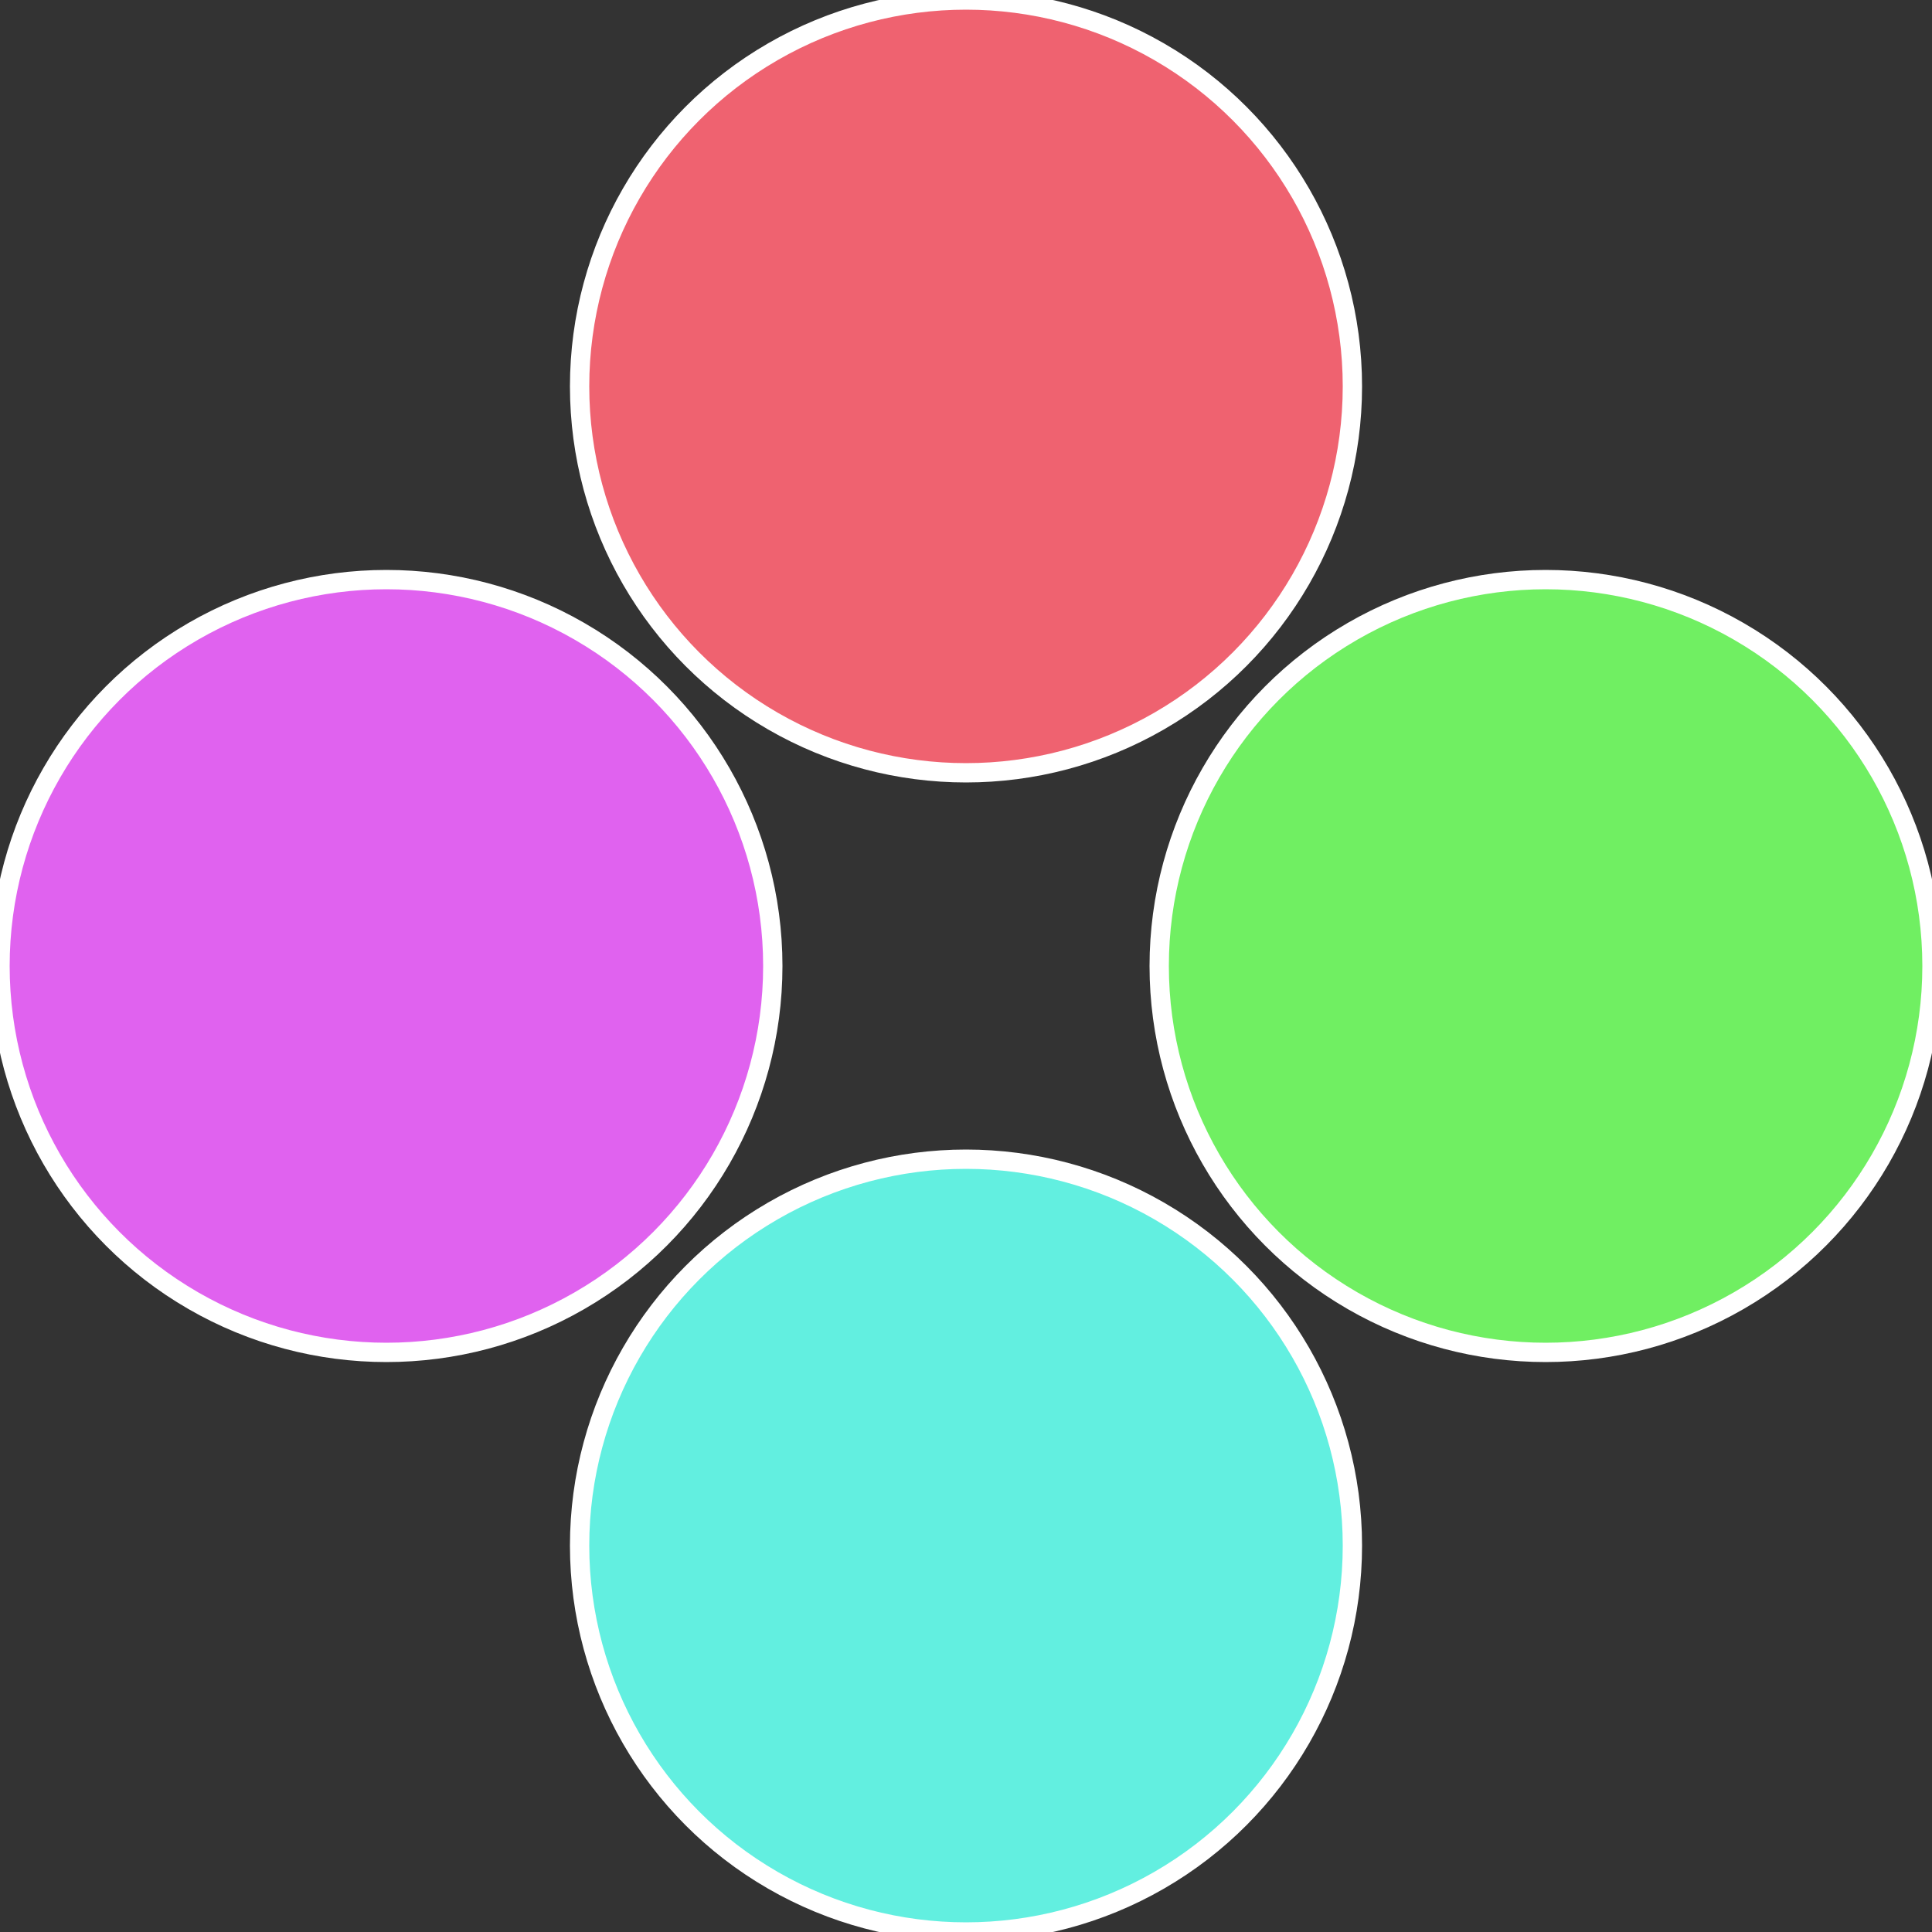 <?xml version="1.0" standalone="no"?>
<svg width="500" height="500" viewBox="-1 -1 2 2" xmlns="http://www.w3.org/2000/svg">
 
                <rect x="-1" y="-1" width="2" height="2" fill="#333333" stroke="none"/>
 
                <circle cx="0.6" cy="0" r="0.4" fill="#70ef62" stroke="#fff" stroke-width="1%" />
             
                <circle cx="3.6739403974421E-17" cy="0.6" r="0.4" fill="#62efe0" stroke="#fff" stroke-width="1%" />
             
                <circle cx="-0.6" cy="7.3478807948841E-17" r="0.4" fill="#e062ef" stroke="#fff" stroke-width="1%" />
             
                <circle cx="-1.1021821192326E-16" cy="-0.6" r="0.4" fill="#ef6270" stroke="#fff" stroke-width="1%" />
            </svg>
